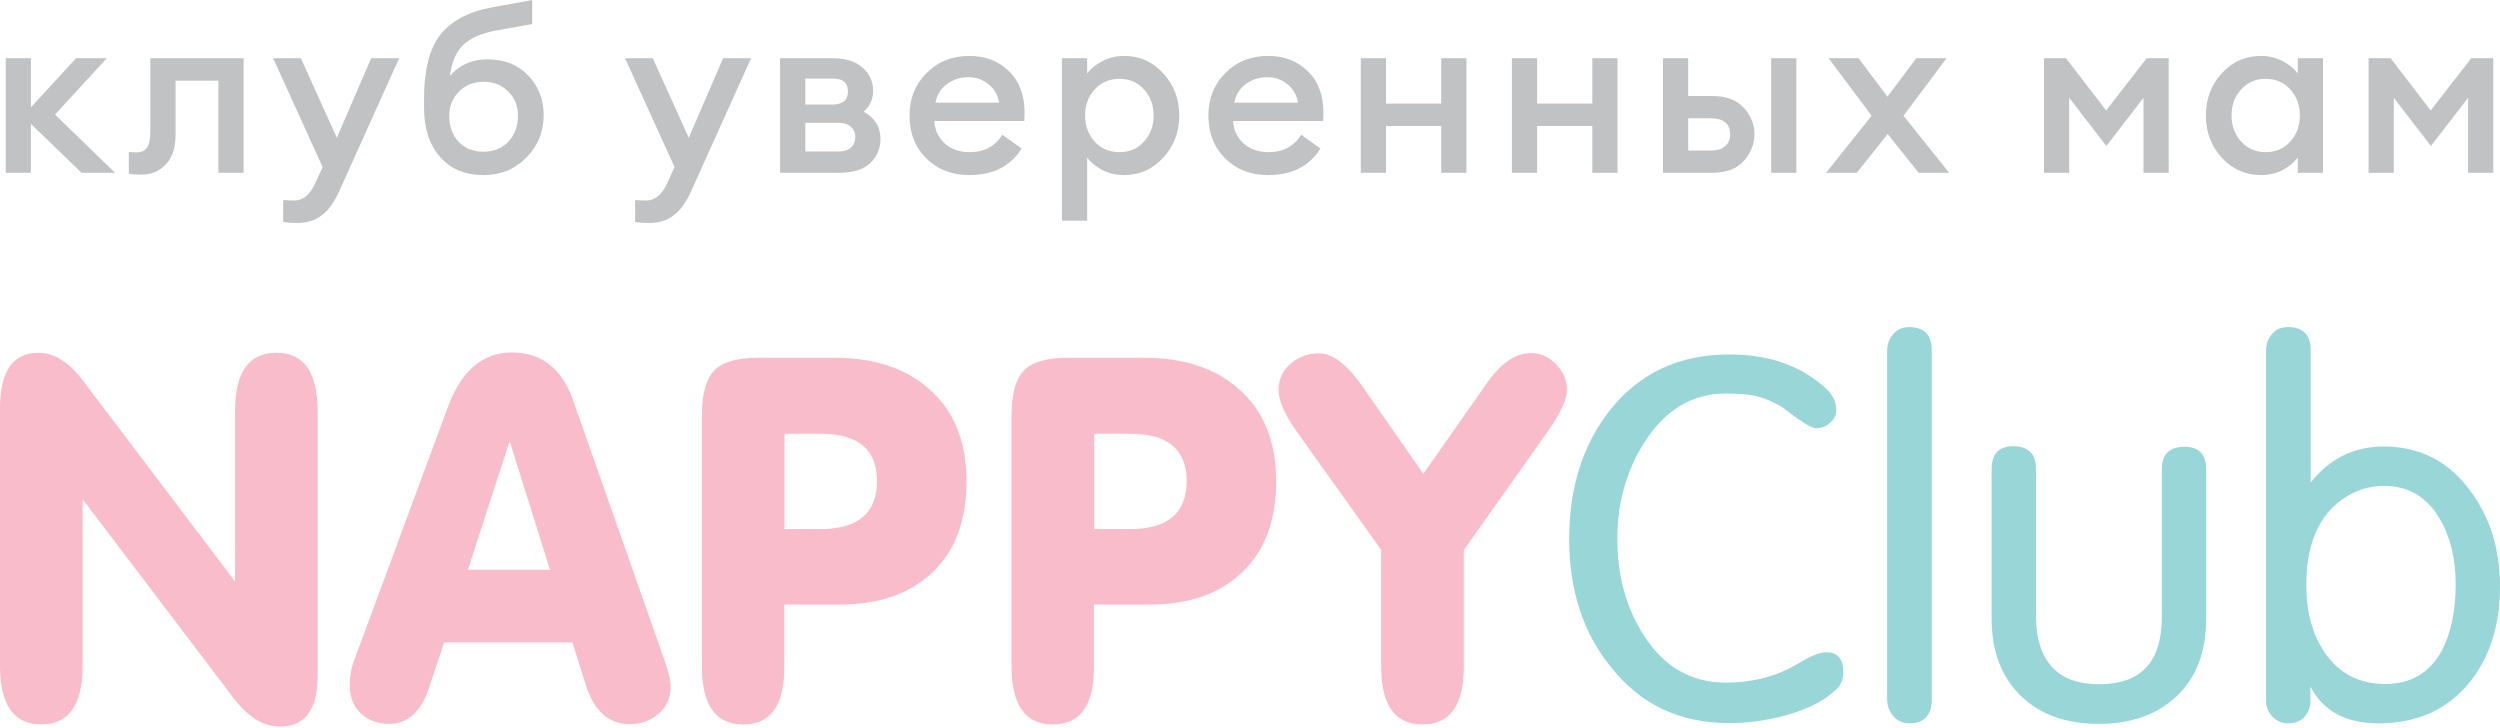 <?xml version="1.0" encoding="UTF-8"?> <svg xmlns="http://www.w3.org/2000/svg" width="340" height="99" viewBox="0 0 340 99" fill="none"> <path d="M5.619 98.518C1.861 98.518 0 95.842 0 90.527V55.555C0 50.501 1.749 47.974 5.21 47.974C7.331 47.974 9.303 49.2 11.164 51.616L31.965 79.081V55.964C31.965 50.649 33.826 47.974 37.584 47.974C41.342 47.974 43.203 50.649 43.203 55.964V91.865C43.203 96.511 41.491 98.815 38.068 98.815C35.798 98.815 33.677 97.477 31.63 94.764L11.238 67.894V90.564C11.238 95.842 9.378 98.518 5.619 98.518Z" fill="#F8BCCB"></path> <path d="M69.591 47.937C73.61 47.937 76.401 50.093 77.926 54.404L90.392 89.859C90.95 91.383 91.211 92.572 91.211 93.353C91.211 94.876 90.653 96.14 89.573 97.069C88.494 97.998 87.192 98.481 85.629 98.481C82.801 98.481 80.791 96.697 79.675 93.167L77.852 87.369H60.399L58.353 93.538C57.274 96.809 55.451 98.444 52.92 98.444C51.357 98.444 50.055 97.961 49.05 96.995C48.045 96.028 47.562 94.765 47.562 93.167C47.562 92.015 47.748 90.9 48.12 89.933L60.995 55.147C62.818 50.353 65.683 47.937 69.591 47.937ZM69.256 60.164L63.637 77.483H74.8L69.368 60.164H69.256Z" fill="#F8BCCB"></path> <path d="M101.077 98.528C97.319 98.528 95.458 95.889 95.458 90.575V56.532C95.458 53.596 96.016 51.552 97.133 50.4C98.249 49.211 100.295 48.653 103.235 48.653H113.394C118.864 48.653 123.181 50.065 126.381 52.927C129.767 55.9 131.442 60.063 131.442 65.451C131.442 70.766 129.916 74.891 126.827 77.827C123.739 80.763 119.571 82.213 114.25 82.213H106.659V90.612C106.696 95.889 104.835 98.528 101.077 98.528ZM106.696 71.955H111.571C116.706 71.955 119.273 69.763 119.273 65.414C119.273 61.14 116.706 58.985 111.571 58.985H106.696V71.955Z" fill="#F8BCCB"></path> <path d="M143.191 98.528C139.433 98.528 137.572 95.889 137.572 90.575V56.532C137.572 53.596 138.13 51.552 139.247 50.4C140.363 49.211 142.41 48.653 145.35 48.653H155.508C160.978 48.653 165.295 50.065 168.495 52.927C171.882 55.9 173.556 60.063 173.556 65.451C173.556 70.766 172.03 74.891 168.942 77.827C165.89 80.763 161.685 82.213 156.364 82.213H148.773V90.612C148.81 95.889 146.95 98.528 143.191 98.528ZM148.81 71.955H153.685C158.82 71.955 161.388 69.763 161.388 65.414C161.388 61.14 158.82 58.985 153.685 58.985H148.81V71.955Z" fill="#F8BCCB"></path> <path d="M208.195 48.016C209.498 48.016 210.651 48.536 211.619 49.54C212.623 50.543 213.107 51.732 213.107 53.033C213.107 54.334 212.214 56.229 210.465 58.719L199.078 74.812V90.644C199.078 95.921 197.218 98.523 193.459 98.523C189.701 98.523 187.84 95.884 187.84 90.644V74.775L176.379 58.719C174.705 56.378 173.886 54.483 173.886 53.033C173.886 51.584 174.444 50.395 175.523 49.465C176.603 48.536 177.905 48.053 179.394 48.053C181.217 48.053 183.115 49.503 185.161 52.364L193.571 64.443L202.093 52.29C204.065 49.428 206.074 48.016 208.195 48.016Z" fill="#F8BCCB"></path> <path d="M213.41 73.29C213.41 66.303 215.27 60.468 218.954 55.786C222.973 50.731 228.369 48.204 235.216 48.204C240.649 48.204 245.04 49.765 248.426 52.924C249.282 53.742 249.728 54.671 249.728 55.748C249.728 56.418 249.468 57.012 248.909 57.495C248.351 57.978 247.756 58.239 247.086 58.239C246.528 58.239 245.747 57.83 244.63 57.049L242.212 55.265C241.281 54.745 240.314 54.299 239.346 54.002C238.379 53.704 236.816 53.519 234.695 53.519C230.155 53.519 226.434 55.748 223.606 60.208C221.15 64.073 219.959 68.459 219.959 73.29C219.959 78.27 221.15 82.656 223.531 86.372C226.285 90.683 230.006 92.839 234.695 92.839C237.932 92.839 240.872 92.17 243.44 90.869C244.258 90.423 245.04 89.977 245.821 89.531C246.826 88.974 247.682 88.713 248.388 88.713C249.914 88.713 250.696 89.606 250.696 91.427C250.696 92.356 250.361 93.136 249.765 93.731C248.202 95.255 245.895 96.444 242.919 97.261C240.351 97.968 237.746 98.339 235.141 98.339C228.406 98.339 223.047 95.775 219.029 90.646C215.27 86.001 213.41 80.203 213.41 73.29Z" fill="#98D6D7"></path> <path d="M256.651 95.141V47.756C256.651 46.864 256.912 46.084 257.47 45.452C257.991 44.82 258.735 44.486 259.628 44.486C261.675 44.486 262.717 45.526 262.717 47.607V95.141C262.717 97.297 261.675 98.374 259.628 98.374C258.772 98.374 258.065 98.04 257.507 97.408C256.949 96.739 256.651 95.996 256.651 95.141Z" fill="#98D6D7"></path> <path d="M285.487 93.056C291.181 93.056 294.009 90.009 294.009 83.914V63.845C294.009 61.764 295.051 60.76 297.097 60.76C299.069 60.76 300.037 61.801 300.037 63.882V84.137C300.037 88.597 298.734 92.09 296.092 94.617C293.451 97.145 289.915 98.446 285.45 98.446C280.985 98.446 277.45 97.182 274.808 94.617C272.203 92.09 270.863 88.559 270.863 84.137V63.808C270.863 61.727 271.831 60.686 273.803 60.686C275.85 60.686 276.892 61.727 276.892 63.771V83.84C276.966 89.972 279.831 93.056 285.487 93.056Z" fill="#98D6D7"></path> <path d="M314.213 65.669C316.818 62.362 320.13 60.727 324.186 60.727C329.098 60.727 333.042 62.733 335.982 66.784C338.661 70.389 340 74.701 340 79.755C340 85.032 338.624 89.381 335.833 92.837C332.819 96.516 328.726 98.374 323.479 98.374C319.014 98.374 315.925 96.702 314.213 93.357V95.587C314.139 96.442 313.804 97.111 313.283 97.631C312.762 98.114 312.018 98.374 311.125 98.374C310.306 98.374 309.636 98.04 309.041 97.445C308.446 96.814 308.185 96.108 308.185 95.29V47.719C308.185 46.827 308.446 46.046 309.004 45.415C309.525 44.783 310.269 44.486 311.162 44.486C313.208 44.486 314.25 45.526 314.25 47.57V65.669H314.213ZM333.973 79.495C333.973 76.001 333.266 73.028 331.814 70.575C330.065 67.565 327.498 66.078 324.223 66.078C322.772 66.078 321.395 66.376 320.093 67.007C315.776 69.126 313.655 73.325 313.655 79.606C313.655 83.286 314.511 86.333 316.186 88.786C318.121 91.61 320.874 93.023 324.409 93.023C327.833 93.023 330.4 91.536 332.075 88.526C333.303 86.185 333.973 83.137 333.973 79.495Z" fill="#98D6D7"></path> <path d="M11.097 23.499L4.209 16.861V23.499H0.781V7.916H4.209V14.586L10.349 7.916H14.525L7.482 15.583L15.647 23.499H11.097Z" fill="#C0C2C4"></path> <path d="M19.201 23.749C18.432 23.749 17.871 23.707 17.518 23.624V20.663C17.975 20.705 18.318 20.726 18.546 20.726C19.19 20.726 19.668 20.518 19.98 20.102C20.291 19.666 20.447 18.907 20.447 17.827V7.916H33.132V23.499H29.704V10.971H23.876V18.357C23.876 20.123 23.429 21.463 22.535 22.377C21.663 23.291 20.551 23.749 19.201 23.749Z" fill="#C0C2C4"></path> <path d="M54.285 7.916L46.182 25.899C45.496 27.457 44.696 28.579 43.782 29.265C42.889 29.971 41.767 30.325 40.416 30.325C39.585 30.325 38.951 30.273 38.515 30.169V27.208C39.138 27.25 39.647 27.27 40.042 27.27C41.185 27.27 42.12 26.512 42.847 24.995L43.876 22.72L37.144 7.916H40.915L45.808 18.731L50.483 7.916H54.285Z" fill="#C0C2C4"></path> <path d="M65.773 23.811C63.238 23.811 61.254 22.98 59.821 21.318C58.387 19.655 57.67 17.432 57.67 14.648V13.402C57.67 9.537 58.397 6.659 59.852 4.769C61.327 2.878 63.623 1.631 66.739 1.029L72.38 0V3.273L67.487 4.145C65.451 4.519 63.945 5.184 62.968 6.14C62.013 7.096 61.42 8.488 61.192 10.316C62.48 8.82 64.194 8.072 66.334 8.072C68.62 8.072 70.458 8.81 71.85 10.285C73.243 11.739 73.939 13.526 73.939 15.646C73.939 17.931 73.149 19.863 71.57 21.442C70.012 23.021 68.079 23.811 65.773 23.811ZM62.376 19.292C63.249 20.185 64.371 20.632 65.742 20.632C67.113 20.632 68.235 20.185 69.108 19.292C70.001 18.378 70.448 17.183 70.448 15.708C70.448 14.399 70.001 13.308 69.108 12.435C68.235 11.563 67.124 11.126 65.773 11.126C64.402 11.126 63.28 11.573 62.407 12.467C61.535 13.36 61.098 14.44 61.098 15.708C61.098 17.183 61.524 18.378 62.376 19.292Z" fill="#C0C2C4"></path> <path d="M102.148 7.916L94.044 25.899C93.359 27.457 92.559 28.579 91.645 29.265C90.751 29.971 89.629 30.325 88.279 30.325C87.448 30.325 86.814 30.273 86.378 30.169V27.208C87.001 27.25 87.51 27.27 87.905 27.27C89.047 27.27 89.983 26.512 90.71 24.995L91.738 22.72L85.006 7.916H88.777L93.671 18.731L98.345 7.916H102.148Z" fill="#C0C2C4"></path> <path d="M106.094 23.499V7.916H113.199C114.986 7.916 116.358 8.342 117.313 9.194C118.269 10.046 118.747 11.106 118.747 12.373C118.747 13.474 118.321 14.42 117.469 15.209C118.986 16.02 119.744 17.245 119.744 18.887C119.744 20.196 119.277 21.297 118.342 22.19C117.407 23.063 115.994 23.499 114.103 23.499H106.094ZM109.522 20.601H114.072C114.758 20.601 115.298 20.435 115.693 20.102C116.108 19.749 116.316 19.271 116.316 18.669C116.316 18.045 116.108 17.567 115.693 17.235C115.298 16.882 114.758 16.705 114.072 16.705H109.522V20.601ZM109.522 14.212H113.324C113.885 14.212 114.353 14.077 114.727 13.807C115.121 13.516 115.319 13.059 115.319 12.435C115.319 11.272 114.654 10.69 113.324 10.69H109.522V14.212Z" fill="#C0C2C4"></path> <path d="M131.831 23.811C129.462 23.811 127.509 23.053 125.971 21.536C124.455 20.019 123.696 18.076 123.696 15.708C123.696 13.402 124.465 11.48 126.003 9.942C127.54 8.384 129.483 7.605 131.831 7.605C133.991 7.605 135.778 8.29 137.191 9.662C138.625 11.033 139.342 12.924 139.342 15.334C139.342 15.749 139.331 16.123 139.31 16.456H127.062C127.145 17.723 127.634 18.752 128.527 19.541C129.42 20.31 130.532 20.694 131.862 20.694C133.856 20.694 135.342 19.905 136.318 18.326L138.936 20.196C137.44 22.606 135.072 23.811 131.831 23.811ZM127.218 13.963H135.882C135.695 12.882 135.207 12.041 134.417 11.438C133.649 10.815 132.745 10.503 131.706 10.503C130.625 10.503 129.659 10.804 128.807 11.407C127.976 12.009 127.447 12.861 127.218 13.963Z" fill="#C0C2C4"></path> <path d="M147.852 30.013H144.424V7.916H147.852V10.005C148.33 9.34 149.016 8.779 149.909 8.322C150.823 7.844 151.81 7.605 152.87 7.605C154.989 7.605 156.766 8.394 158.199 9.973C159.654 11.552 160.381 13.464 160.381 15.708C160.381 17.952 159.654 19.863 158.199 21.442C156.766 23.021 154.989 23.811 152.87 23.811C151.81 23.811 150.823 23.582 149.909 23.125C149.016 22.647 148.33 22.076 147.852 21.411V30.013ZM152.247 20.694C153.597 20.694 154.709 20.216 155.581 19.261C156.454 18.305 156.89 17.121 156.89 15.708C156.89 14.295 156.454 13.111 155.581 12.155C154.709 11.199 153.597 10.721 152.247 10.721C150.875 10.721 149.753 11.199 148.881 12.155C148.008 13.111 147.572 14.295 147.572 15.708C147.572 17.121 148.008 18.305 148.881 19.261C149.753 20.216 150.875 20.694 152.247 20.694Z" fill="#C0C2C4"></path> <path d="M172.474 23.811C170.105 23.811 168.152 23.053 166.615 21.536C165.098 20.019 164.34 18.076 164.34 15.708C164.34 13.402 165.108 11.48 166.646 9.942C168.183 8.384 170.126 7.605 172.474 7.605C174.635 7.605 176.422 8.29 177.834 9.662C179.268 11.033 179.985 12.924 179.985 15.334C179.985 15.749 179.974 16.123 179.954 16.456H167.706C167.789 17.723 168.277 18.752 169.17 19.541C170.064 20.31 171.175 20.694 172.505 20.694C174.5 20.694 175.985 19.905 176.962 18.326L179.58 20.196C178.084 22.606 175.715 23.811 172.474 23.811ZM167.861 13.963H176.525C176.338 12.882 175.85 12.041 175.061 11.438C174.292 10.815 173.388 10.503 172.349 10.503C171.269 10.503 170.303 10.804 169.451 11.407C168.62 12.009 168.09 12.861 167.861 13.963Z" fill="#C0C2C4"></path> <path d="M185.067 23.499V7.916H188.496V14.087H196.007V7.916H199.435V23.499H196.007V17.141H188.496V23.499H185.067Z" fill="#C0C2C4"></path> <path d="M205.617 23.499V7.916H209.046V14.087H216.557V7.916H219.985V23.499H216.557V17.141H209.046V23.499H205.617Z" fill="#C0C2C4"></path> <path d="M240.878 23.499V7.916H244.306V23.499H240.878ZM226.167 23.499V7.916H229.595V13.059H232.868C234.759 13.059 236.182 13.588 237.138 14.648C238.114 15.687 238.602 16.882 238.602 18.232C238.602 19.604 238.114 20.829 237.138 21.91C236.182 22.969 234.759 23.499 232.868 23.499H226.167ZM229.595 16.082V20.476H232.587C233.46 20.476 234.125 20.289 234.582 19.915C235.06 19.52 235.299 18.97 235.299 18.263C235.299 16.809 234.395 16.082 232.587 16.082H229.595Z" fill="#C0C2C4"></path> <path d="M260.932 23.499L256.724 18.232L252.517 23.499H248.341L254.543 15.739L248.684 7.916H252.766L256.693 13.152L260.62 7.916H264.734L258.875 15.739L265.077 23.499H260.932Z" fill="#C0C2C4"></path> <path d="M277.986 7.916H280.978L286.432 15.022L291.949 7.916H294.941V23.499H291.512V13.308L286.464 19.853L281.415 13.308V23.499H277.986V7.916Z" fill="#C0C2C4"></path> <path d="M307.512 23.811C305.393 23.811 303.606 23.021 302.152 21.442C300.718 19.863 300.001 17.952 300.001 15.708C300.001 13.464 300.718 11.552 302.152 9.973C303.606 8.394 305.393 7.605 307.512 7.605C308.572 7.605 309.549 7.844 310.442 8.322C311.335 8.779 312.021 9.34 312.499 10.005V7.916H315.927V23.499H312.499V21.411C312.021 22.076 311.335 22.647 310.442 23.125C309.549 23.582 308.572 23.811 307.512 23.811ZM304.801 19.261C305.674 20.216 306.785 20.694 308.136 20.694C309.486 20.694 310.598 20.216 311.471 19.261C312.343 18.305 312.779 17.121 312.779 15.708C312.779 14.295 312.343 13.111 311.471 12.155C310.598 11.199 309.486 10.721 308.136 10.721C306.785 10.721 305.674 11.199 304.801 12.155C303.928 13.111 303.492 14.295 303.492 15.708C303.492 17.121 303.928 18.305 304.801 19.261Z" fill="#C0C2C4"></path> <path d="M322.13 7.916H325.122L330.576 15.022L336.092 7.916H339.084V23.499H335.656V13.308L330.607 19.853L325.558 13.308V23.499H322.13V7.916Z" fill="#C0C2C4"></path> </svg> 
